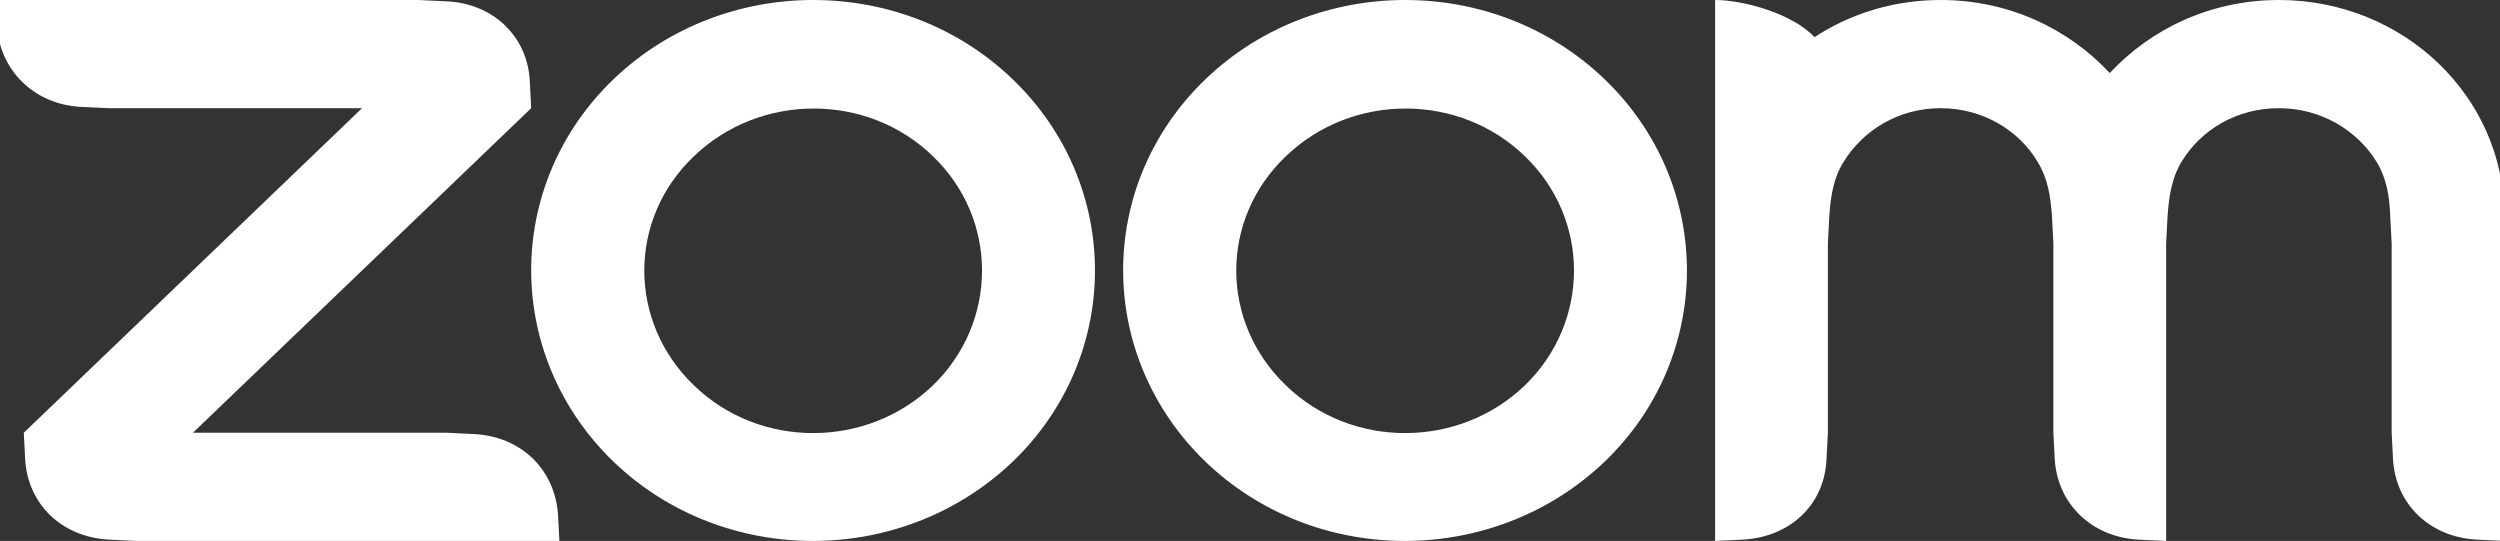 <svg xmlns="http://www.w3.org/2000/svg" width="171" height="37" fill="none"><rect width="100%" height="100%" fill="#333333" stroke="none"/><g fill="#fff" fill-rule="evenodd" clip-path="url(#a)" clip-rule="evenodd"><path d="M69.256 5.411C65.496 1.804 60.579 0 55.614 0c-4.916 0-9.881 1.804-13.641 5.411-7.52 7.215-7.52 18.917 0 26.178 7.52 7.215 19.715 7.215 27.283 0 7.52-7.215 7.52-18.963 0-26.178m-5.447 20.952c-4.531 4.347-11.858 4.347-16.341 0-4.531-4.348-4.531-11.378 0-15.68 4.531-4.347 11.858-4.347 16.34 0 4.484 4.302 4.484 11.332 0 15.68"/><path d="M109.746 5.411C105.986 1.804 101.07 0 96.105 0c-4.917 0-9.882 1.804-13.642 5.411-7.52 7.215-7.52 18.917 0 26.178 7.52 7.215 19.715 7.215 27.283 0 7.52-7.215 7.52-18.963 0-26.178m-5.447 20.952c-4.53 4.347-11.858 4.347-16.34 0-4.532-4.348-4.532-11.378 0-15.68 4.53-4.347 11.857-4.347 16.34 0 4.483 4.302 4.483 11.332 0 15.68M7.411 36.908 9.34 37h28.922l-.096-1.85c-.241-3.053-2.507-5.272-5.688-5.457L30.55 29.6H13.196L36.333 7.4l-.096-1.85C36.092 2.498 33.73.231 30.549.092L28.62 0H-.302l.096 1.85C.036 4.856 2.35 7.122 5.483 7.308l1.928.092h17.353L1.627 29.6l.096 1.85c.193 3.052 2.507 5.272 5.688 5.458M139.391 11.1c.675 1.11.868 2.313.964 3.7l.096 1.85V29.6l.097 1.85c.193 3.006 2.506 5.272 5.688 5.458l1.928.092V16.65l.096-1.85c.097-1.388.289-2.636.964-3.746 1.35-2.22 3.808-3.654 6.652-3.654s5.351 1.48 6.701 3.7c.674 1.11.867 2.359.915 3.7l.097 1.85V29.6l.096 1.85c.193 3.052 2.507 5.272 5.688 5.458l1.928.092V14.8c0-8.186-6.893-14.8-15.425-14.8-4.627 0-8.724 1.943-11.568 4.995C141.464 1.943 137.366 0 132.739 0c-3.182 0-6.17.925-8.628 2.544C122.616.925 119.242 0 117.314 0v37l1.928-.093c3.23-.184 5.543-2.404 5.688-5.457l.096-1.85V16.65l.097-1.85c.096-1.388.289-2.636.964-3.7 1.35-2.22 3.808-3.7 6.652-3.7s5.35 1.48 6.652 3.7"/></g><defs><clipPath id="a"><path fill="#fff" d="M0 0h171v37H0z"/></clipPath></defs></svg>